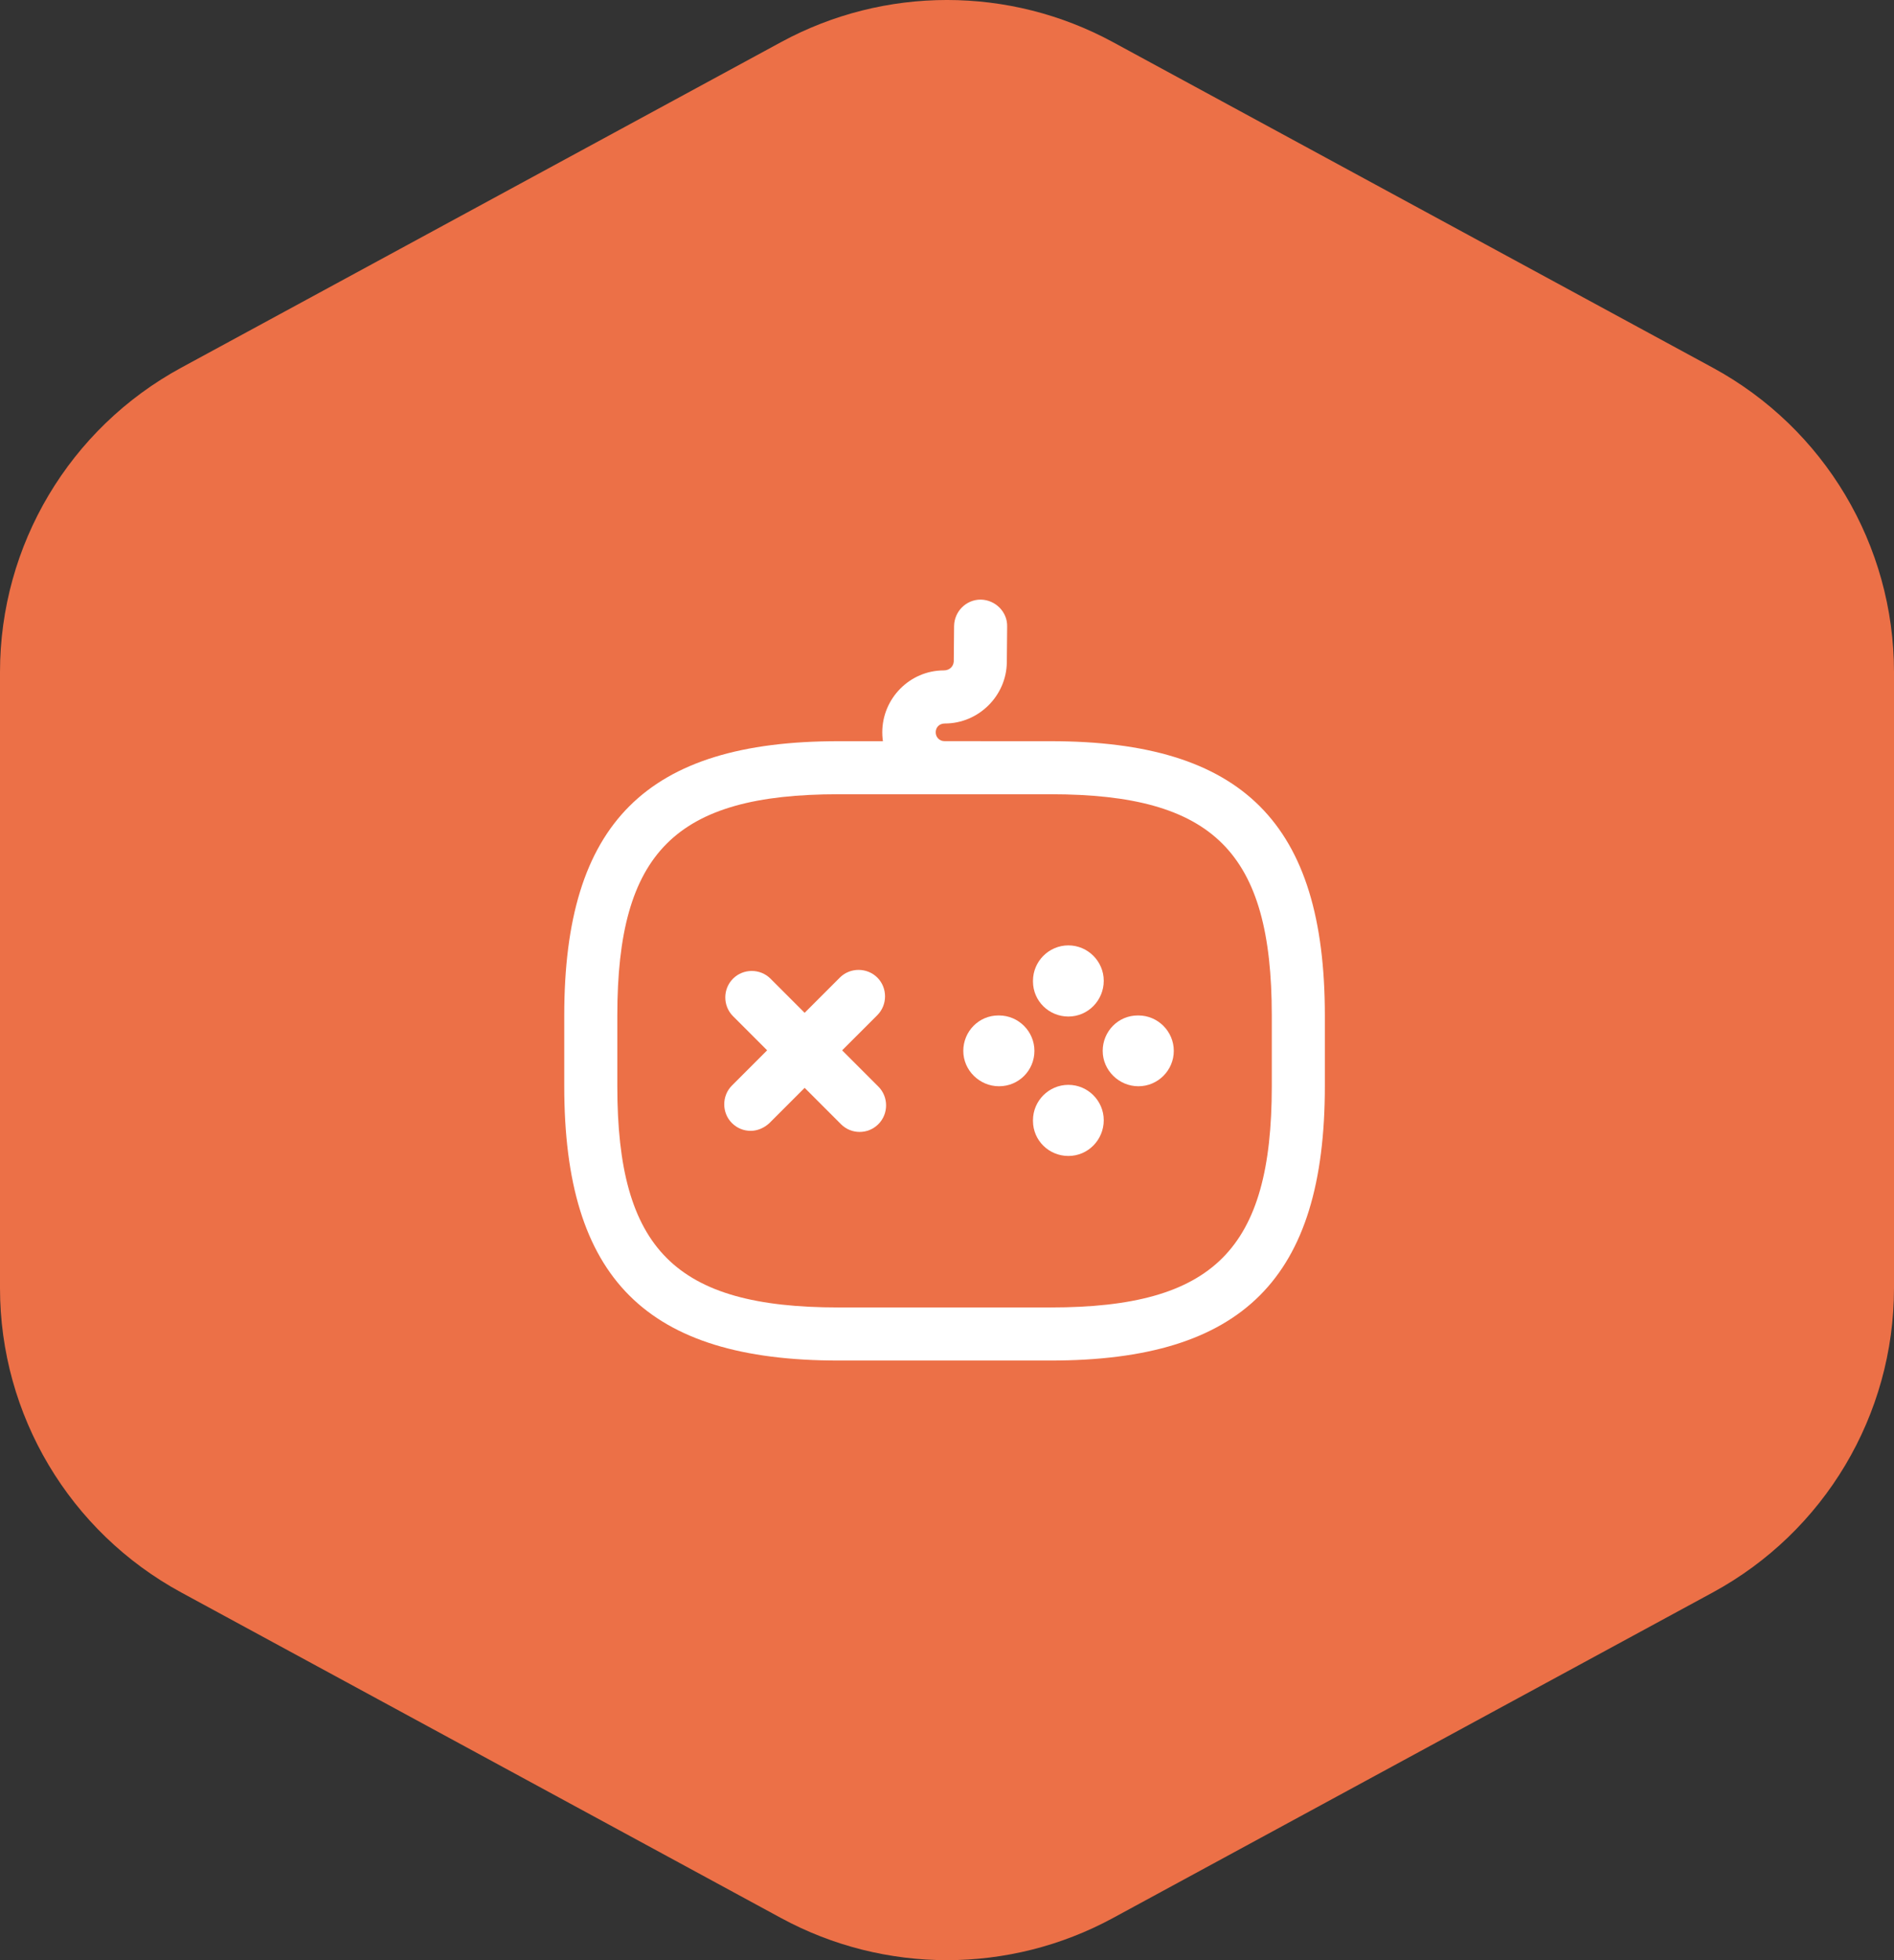 <svg width="58" height="60" viewBox="0 0 58 60" fill="none" xmlns="http://www.w3.org/2000/svg">
<rect x="0" y="0" width="58" height="60" fill="#333333" stroke="none"/>
<path fill-rule="evenodd" clip-rule="evenodd" d="M23.919 1.289C27.087 -0.43 30.913 -0.43 34.081 1.289L52.448 11.254C55.87 13.111 58 16.685 58 20.571V39.429C58 43.315 55.87 46.889 52.448 48.746L34.081 58.711C30.913 60.43 27.087 60.43 23.919 58.711L5.552 48.746C2.13 46.889 0 43.315 0 39.429V20.571C0 16.685 2.13 13.111 5.552 11.254L23.919 1.289Z" fill="#EC7047"/>
<path d="M22.988 34.615C22.782 34.615 22.577 34.539 22.414 34.377C22.1 34.063 22.1 33.543 22.414 33.228L25.718 29.924C26.032 29.61 26.552 29.61 26.867 29.924C27.181 30.238 27.181 30.758 26.867 31.073L23.562 34.377C23.4 34.528 23.194 34.615 22.988 34.615Z" fill="white"/>
<path d="M26.325 34.648C26.119 34.648 25.913 34.572 25.751 34.409L22.447 31.105C22.132 30.791 22.132 30.271 22.447 29.957C22.761 29.642 23.281 29.642 23.595 29.957L26.899 33.261C27.213 33.575 27.213 34.095 26.899 34.409C26.736 34.572 26.531 34.648 26.325 34.648Z" fill="white"/>
<path d="M30.593 33.25C29.997 33.25 29.499 32.763 29.499 32.167C29.499 31.571 29.976 31.083 30.572 31.083H30.593C31.189 31.083 31.677 31.571 31.677 32.167C31.677 32.763 31.2 33.25 30.593 33.25Z" fill="white"/>
<path d="M34.862 33.25C34.266 33.25 33.768 32.763 33.768 32.167C33.768 31.571 34.244 31.083 34.84 31.083H34.862C35.458 31.083 35.945 31.571 35.945 32.167C35.945 32.763 35.458 33.25 34.862 33.25Z" fill="white"/>
<path d="M32.717 35.384C32.121 35.384 31.633 34.907 31.633 34.312V34.29C31.633 33.694 32.121 33.207 32.717 33.207C33.312 33.207 33.8 33.694 33.8 34.29C33.8 34.886 33.323 35.384 32.717 35.384Z" fill="white"/>
<path d="M32.717 31.116C32.121 31.116 31.633 30.639 31.633 30.043V30.022C31.633 29.426 32.121 28.938 32.717 28.938C33.312 28.938 33.8 29.426 33.8 30.022C33.8 30.617 33.323 31.116 32.717 31.116Z" fill="white"/>
<path d="M32.175 41.646H25.675C19.793 41.646 17.279 39.133 17.279 33.25V31.083C17.279 25.201 19.793 22.688 25.675 22.688H32.175C38.057 22.688 40.571 25.201 40.571 31.083V33.25C40.571 39.133 38.057 41.646 32.175 41.646ZM25.675 24.312C20.681 24.312 18.904 26.089 18.904 31.083V33.25C18.904 38.244 20.681 40.021 25.675 40.021H32.175C37.169 40.021 38.946 38.244 38.946 33.25V31.083C38.946 26.089 37.169 24.312 32.175 24.312H25.675Z" fill="white"/>
<path d="M29.997 24.312H28.914C27.874 24.312 27.018 23.457 27.018 22.417C27.018 21.377 27.863 20.521 28.903 20.521C29.077 20.521 29.196 20.402 29.207 20.25L29.217 19.156C29.228 18.712 29.586 18.354 30.03 18.354H30.041C30.485 18.365 30.853 18.733 30.842 19.177L30.832 20.272C30.821 21.301 29.965 22.146 28.936 22.146C28.762 22.146 28.654 22.265 28.654 22.417C28.654 22.568 28.773 22.688 28.925 22.688H30.008C30.452 22.688 30.821 23.056 30.821 23.5C30.821 23.944 30.442 24.312 29.997 24.312Z" fill="white"/>
</svg>
